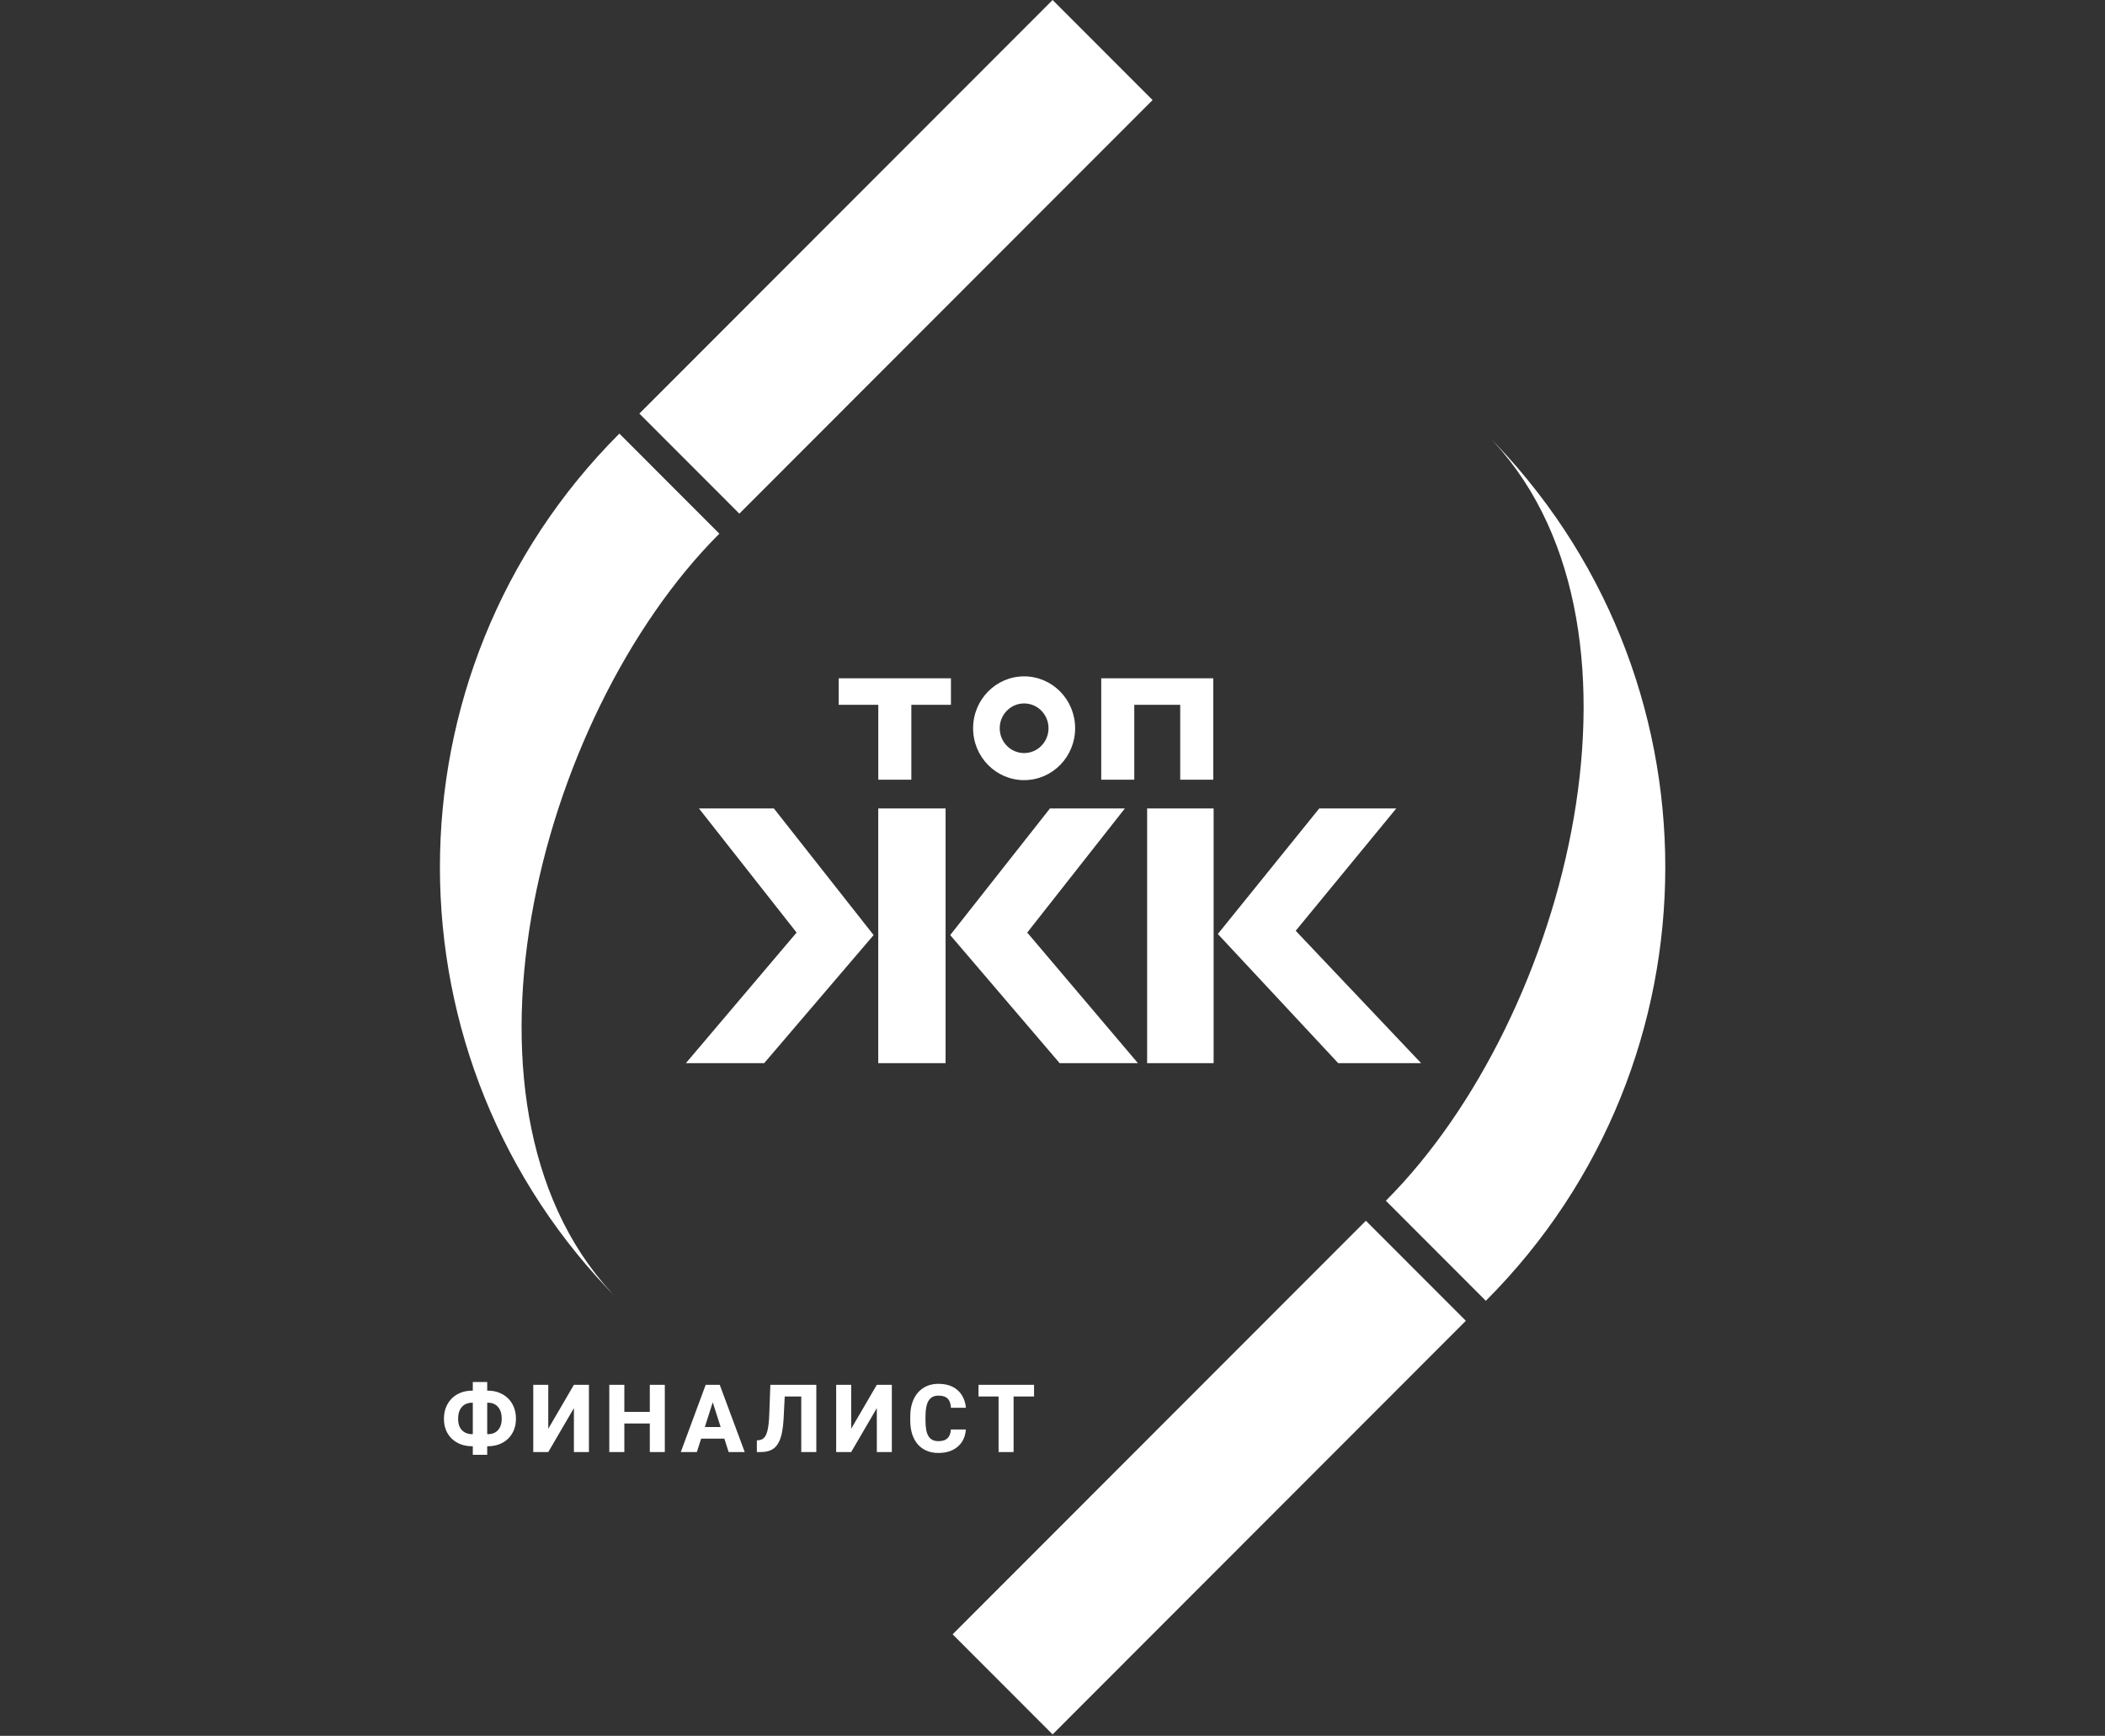 <svg width="445" height="367" viewBox="0 0 445 367" fill="none" xmlns="http://www.w3.org/2000/svg">
<rect x="0" y="0" width="445" height="367" fill="#333333" stroke="none"/>
<path d="M99.795 294.021H103.154C104.007 294.021 104.792 294.161 105.508 294.441C106.23 294.721 106.859 295.122 107.393 295.643C107.926 296.163 108.34 296.788 108.633 297.518C108.926 298.247 109.072 299.064 109.072 299.969C109.072 300.848 108.926 301.645 108.633 302.361C108.34 303.071 107.926 303.683 107.393 304.197C106.859 304.705 106.23 305.096 105.508 305.369C104.792 305.636 104.007 305.77 103.154 305.77H99.795C98.936 305.77 98.144 305.636 97.422 305.369C96.699 305.096 96.068 304.705 95.527 304.197C94.993 303.689 94.58 303.081 94.287 302.371C93.994 301.661 93.848 300.867 93.848 299.988C93.848 299.083 93.994 298.266 94.287 297.537C94.58 296.808 94.993 296.18 95.527 295.652C96.068 295.125 96.699 294.721 97.422 294.441C98.144 294.161 98.936 294.021 99.795 294.021ZM99.795 296.57C99.222 296.57 98.711 296.697 98.262 296.951C97.819 297.205 97.471 297.586 97.217 298.094C96.969 298.595 96.846 299.227 96.846 299.988C96.846 300.522 96.917 300.994 97.061 301.404C97.21 301.808 97.419 302.143 97.686 302.41C97.959 302.677 98.275 302.879 98.633 303.016C98.991 303.152 99.378 303.221 99.795 303.221H103.174C103.74 303.221 104.238 303.1 104.668 302.859C105.104 302.612 105.446 302.244 105.693 301.756C105.941 301.268 106.064 300.672 106.064 299.969C106.064 299.402 105.993 298.908 105.85 298.484C105.706 298.061 105.505 297.71 105.244 297.43C104.99 297.143 104.688 296.928 104.336 296.785C103.984 296.642 103.597 296.57 103.174 296.57H99.795ZM102.998 292.195V307.586H99.951V292.195H102.998ZM115.906 302.078L121.326 292.781H124.5V307H121.326V297.713L115.906 307H112.732V292.781H115.906V302.078ZM138.346 298.504V300.965H130.982V298.504H138.346ZM131.988 292.781V307H128.805V292.781H131.988ZM140.543 292.781V307H137.369V292.781H140.543ZM150.99 295.486L147.318 307H143.92L149.184 292.781H151.332L150.99 295.486ZM154.037 307L150.355 295.486L149.975 292.781H152.152L157.436 307H154.037ZM153.881 301.707V304.168H146.469V301.707H153.881ZM170.363 292.781V295.252H163.156V292.781H170.363ZM172.57 292.781V307H169.387V292.781H172.57ZM162.854 292.781H166.018L165.656 299.969C165.598 301.043 165.49 301.977 165.334 302.771C165.184 303.559 164.976 304.227 164.709 304.773C164.449 305.314 164.133 305.75 163.762 306.082C163.391 306.408 162.958 306.642 162.463 306.785C161.968 306.928 161.405 307 160.773 307H160.002V304.539L160.373 304.5C160.686 304.474 160.956 304.393 161.184 304.256C161.418 304.119 161.62 303.917 161.789 303.65C161.958 303.377 162.098 303.029 162.209 302.605C162.326 302.182 162.417 301.668 162.482 301.062C162.554 300.457 162.603 299.747 162.629 298.934L162.854 292.781ZM179.941 302.078L185.361 292.781H188.535V307H185.361V297.713L179.941 307H176.768V292.781H179.941V302.078ZM201.014 302.234H204.178C204.126 303.211 203.859 304.074 203.377 304.822C202.902 305.564 202.241 306.147 201.395 306.57C200.548 306.987 199.542 307.195 198.377 307.195C197.446 307.195 196.613 307.036 195.877 306.717C195.141 306.398 194.516 305.942 194.002 305.35C193.494 304.751 193.104 304.031 192.83 303.191C192.563 302.345 192.43 301.391 192.43 300.33V299.461C192.43 298.4 192.57 297.446 192.85 296.6C193.13 295.753 193.53 295.031 194.051 294.432C194.572 293.833 195.197 293.374 195.926 293.055C196.655 292.736 197.469 292.576 198.367 292.576C199.578 292.576 200.6 292.794 201.434 293.23C202.267 293.667 202.911 294.266 203.367 295.027C203.829 295.789 204.106 296.658 204.197 297.635H201.023C200.997 297.081 200.893 296.616 200.711 296.238C200.529 295.854 200.249 295.564 199.871 295.369C199.493 295.174 198.992 295.076 198.367 295.076C197.911 295.076 197.511 295.161 197.166 295.33C196.827 295.499 196.544 295.763 196.316 296.121C196.095 296.479 195.929 296.935 195.818 297.488C195.708 298.035 195.652 298.686 195.652 299.441V300.33C195.652 301.079 195.701 301.727 195.799 302.273C195.896 302.82 196.053 303.273 196.268 303.631C196.489 303.989 196.772 304.256 197.117 304.432C197.462 304.607 197.882 304.695 198.377 304.695C198.943 304.695 199.415 304.607 199.793 304.432C200.171 304.249 200.46 303.976 200.662 303.611C200.864 303.247 200.981 302.788 201.014 302.234ZM214.273 292.781V307H211.1V292.781H214.273ZM218.6 292.781V295.252H206.861V292.781H218.6Z" fill="white"/>
<path fill-rule="evenodd" clip-rule="evenodd" d="M135.163 87.444L222.522 0L243.658 21.156L156.299 108.598L135.163 87.444Z" fill="white"/>
<path fill-rule="evenodd" clip-rule="evenodd" d="M130.936 275.023C80.355 224.393 80.355 142.305 130.936 91.675L152.072 112.831C113.162 151.777 92.028 236.077 130.936 275.023Z" fill="white"/>
<path fill-rule="evenodd" clip-rule="evenodd" d="M201.386 345.54L288.746 258.099L309.882 279.253L222.522 366.697L201.386 345.54Z" fill="white"/>
<path fill-rule="evenodd" clip-rule="evenodd" d="M314.108 91.675C364.69 142.305 364.69 224.393 314.108 275.023L292.972 253.867C331.883 214.921 353.017 130.621 314.108 91.675Z" fill="white"/>
<path d="M224.01 224.777L200.876 197.699L221.964 170.924H237.801L217.159 197.168L240.559 224.777H224.01ZM161.549 224.777H145L168.4 197.168L147.758 170.924H163.596L184.683 197.699L161.549 224.777ZM185.662 224.777V170.924H199.898V224.777H185.662Z" fill="white"/>
<path d="M282.898 224.777L257.451 197.471L278.894 170.924H295.177L273.912 196.789L300.426 224.777H282.898ZM242.504 224.777V170.924H256.562V224.777H242.504Z" fill="white"/>
<path fill-rule="evenodd" clip-rule="evenodd" d="M216.5 148.724C213.651 148.724 211.342 151.073 211.342 153.97C211.342 156.868 213.651 159.217 216.5 159.217C219.349 159.217 221.658 156.868 221.658 153.97C221.658 151.073 219.349 148.724 216.5 148.724ZM216.5 164.94C222.457 164.94 227.286 160.029 227.286 153.97C227.286 147.911 222.457 143 216.5 143C210.543 143 205.715 147.911 205.715 153.97C205.715 160.029 210.543 164.94 216.5 164.94Z" fill="white"/>
<path d="M201.031 149.015H192.658V164.849H185.673V149.015H177.3V143.411H201.031V149.015Z" fill="white"/>
<path d="M256.486 143.411V164.849H249.5V149.015H239.787V164.849H232.801V143.411H256.486Z" fill="white"/>
</svg>
